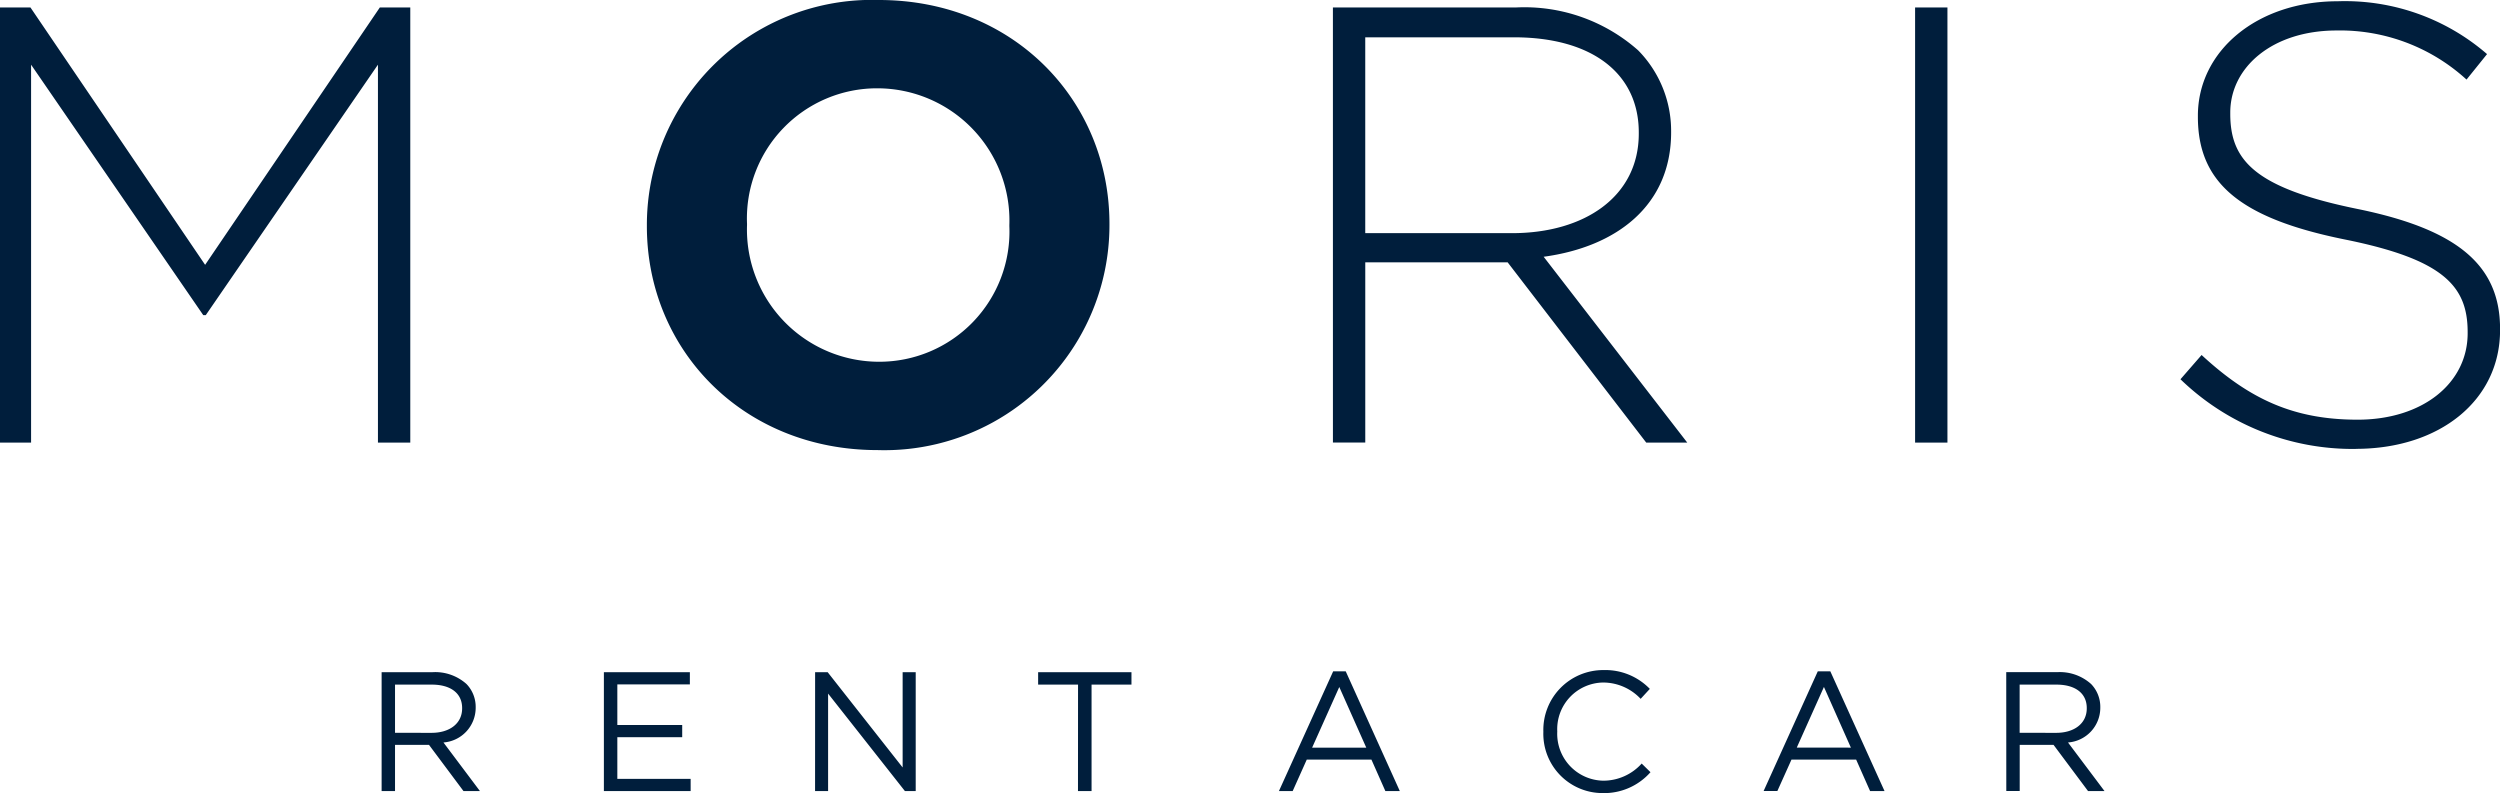 <svg xmlns="http://www.w3.org/2000/svg" width="150.725" height="47.816" viewBox="0 0 150.725 47.816">
  <g id="Group_1" data-name="Group 1" transform="translate(-85 54.256)">
    <path id="Path_1" data-name="Path 1" d="M0,3.517H.808V.732H2.856L4.935,3.517h.991L3.728.589A2.1,2.1,0,0,0,5.671-1.5v-.021a1.981,1.981,0,0,0-.553-1.413A2.823,2.823,0,0,0,3.082-3.65H0ZM.808.006V-2.9H3.02c1.157,0,1.834.531,1.834,1.413v.021c0,.922-.769,1.474-1.843,1.474ZM13.4,3.517h5.231V2.781H14.211V.271h3.911V-.466H14.211V-2.914h4.373V-3.65H13.4Zm12.732,0h.786V-2.359l4.63,5.876H32.2V-3.65h-.788V2.095L26.891-3.65h-.756Zm15.851,0h.819V-2.9h2.406V-3.65H39.581V-2.9h2.406Zm12.116,0h.829l.848-1.894h3.9l.839,1.894h.871L58.126-3.7h-.757ZM56.1.9l1.637-3.656L59.364.9ZM73.635,3.641A3.728,3.728,0,0,0,76.5,2.381l-.531-.522a3.113,3.113,0,0,1-2.315,1.034A2.828,2.828,0,0,1,70.879-.066V-.087a2.811,2.811,0,0,1,2.775-2.939,3.114,3.114,0,0,1,2.253.984l.553-.6a3.732,3.732,0,0,0-2.794-1.134A3.609,3.609,0,0,0,70.041-.066v.019a3.574,3.574,0,0,0,3.594,3.687m9.685-.124h.829L85,1.623h3.9l.839,1.894h.871L87.343-3.7h-.757Zm2-2.62,1.637-3.656L88.582.9Zm12.632,2.62h.808V.732H100.8l2.079,2.785h.993l-2.2-2.928A2.1,2.1,0,0,0,103.619-1.5v-.021a1.981,1.981,0,0,0-.553-1.413,2.823,2.823,0,0,0-2.037-.717H97.948ZM98.756.006V-2.9h2.213c1.157,0,1.834.531,1.834,1.413v.021c0,.922-.769,1.474-1.843,1.474Z" transform="translate(108.008 -10.081)" fill="#001e3c"/>
    <path id="Path_2" data-name="Path 2" d="M0,12.876H1.874V-9.91l10.381,15.1h.151L22.786-9.91V12.876h1.95V-13.36H22.9L12.367,2.157,1.836-13.36H0Zm52.908.45A13.567,13.567,0,0,0,66.889-.241V-.316c0-7.459-5.809-13.494-13.905-13.494A13.567,13.567,0,0,0,39-.241v.073c0,7.459,5.809,13.494,13.9,13.494M52.984,8A7.972,7.972,0,0,1,45.038-.241V-.316a7.845,7.845,0,0,1,7.871-8.17A7.97,7.97,0,0,1,60.854-.241v.073A7.847,7.847,0,0,1,52.984,8m27.378,4.871h1.95V2.006h8.584l8.357,10.87h2.473L93.067,1.67c4.423-.6,7.685-3.111,7.685-7.5V-5.9a6.923,6.923,0,0,0-1.986-4.873,10.342,10.342,0,0,0-7.384-2.586H80.361ZM82.311.246V-11.561H91.27c4.759,0,7.532,2.213,7.532,5.735v.073c0,3.786-3.26,6-7.646,6Zm33.15,12.63h1.95V-13.36h-1.95Zm26.568.375c5.061,0,8.7-2.924,8.7-7.159V6.018c0-3.824-2.549-6-8.62-7.235-6.222-1.273-7.646-2.96-7.646-5.733v-.075c0-2.736,2.549-4.947,6.41-4.947a11.3,11.3,0,0,1,7.834,2.96l1.237-1.536a13.076,13.076,0,0,0-9-3.186c-4.873,0-8.433,3-8.433,6.9v.075c0,3.973,2.549,6.108,8.844,7.384,5.959,1.2,7.42,2.81,7.42,5.585v.073c0,3-2.7,5.21-6.634,5.21-3.859,0-6.52-1.237-9.407-3.9l-1.273,1.463a14.936,14.936,0,0,0,10.568,4.2" transform="translate(85 -40.446)" fill="#001e3c"/>
  </g>
</svg>
